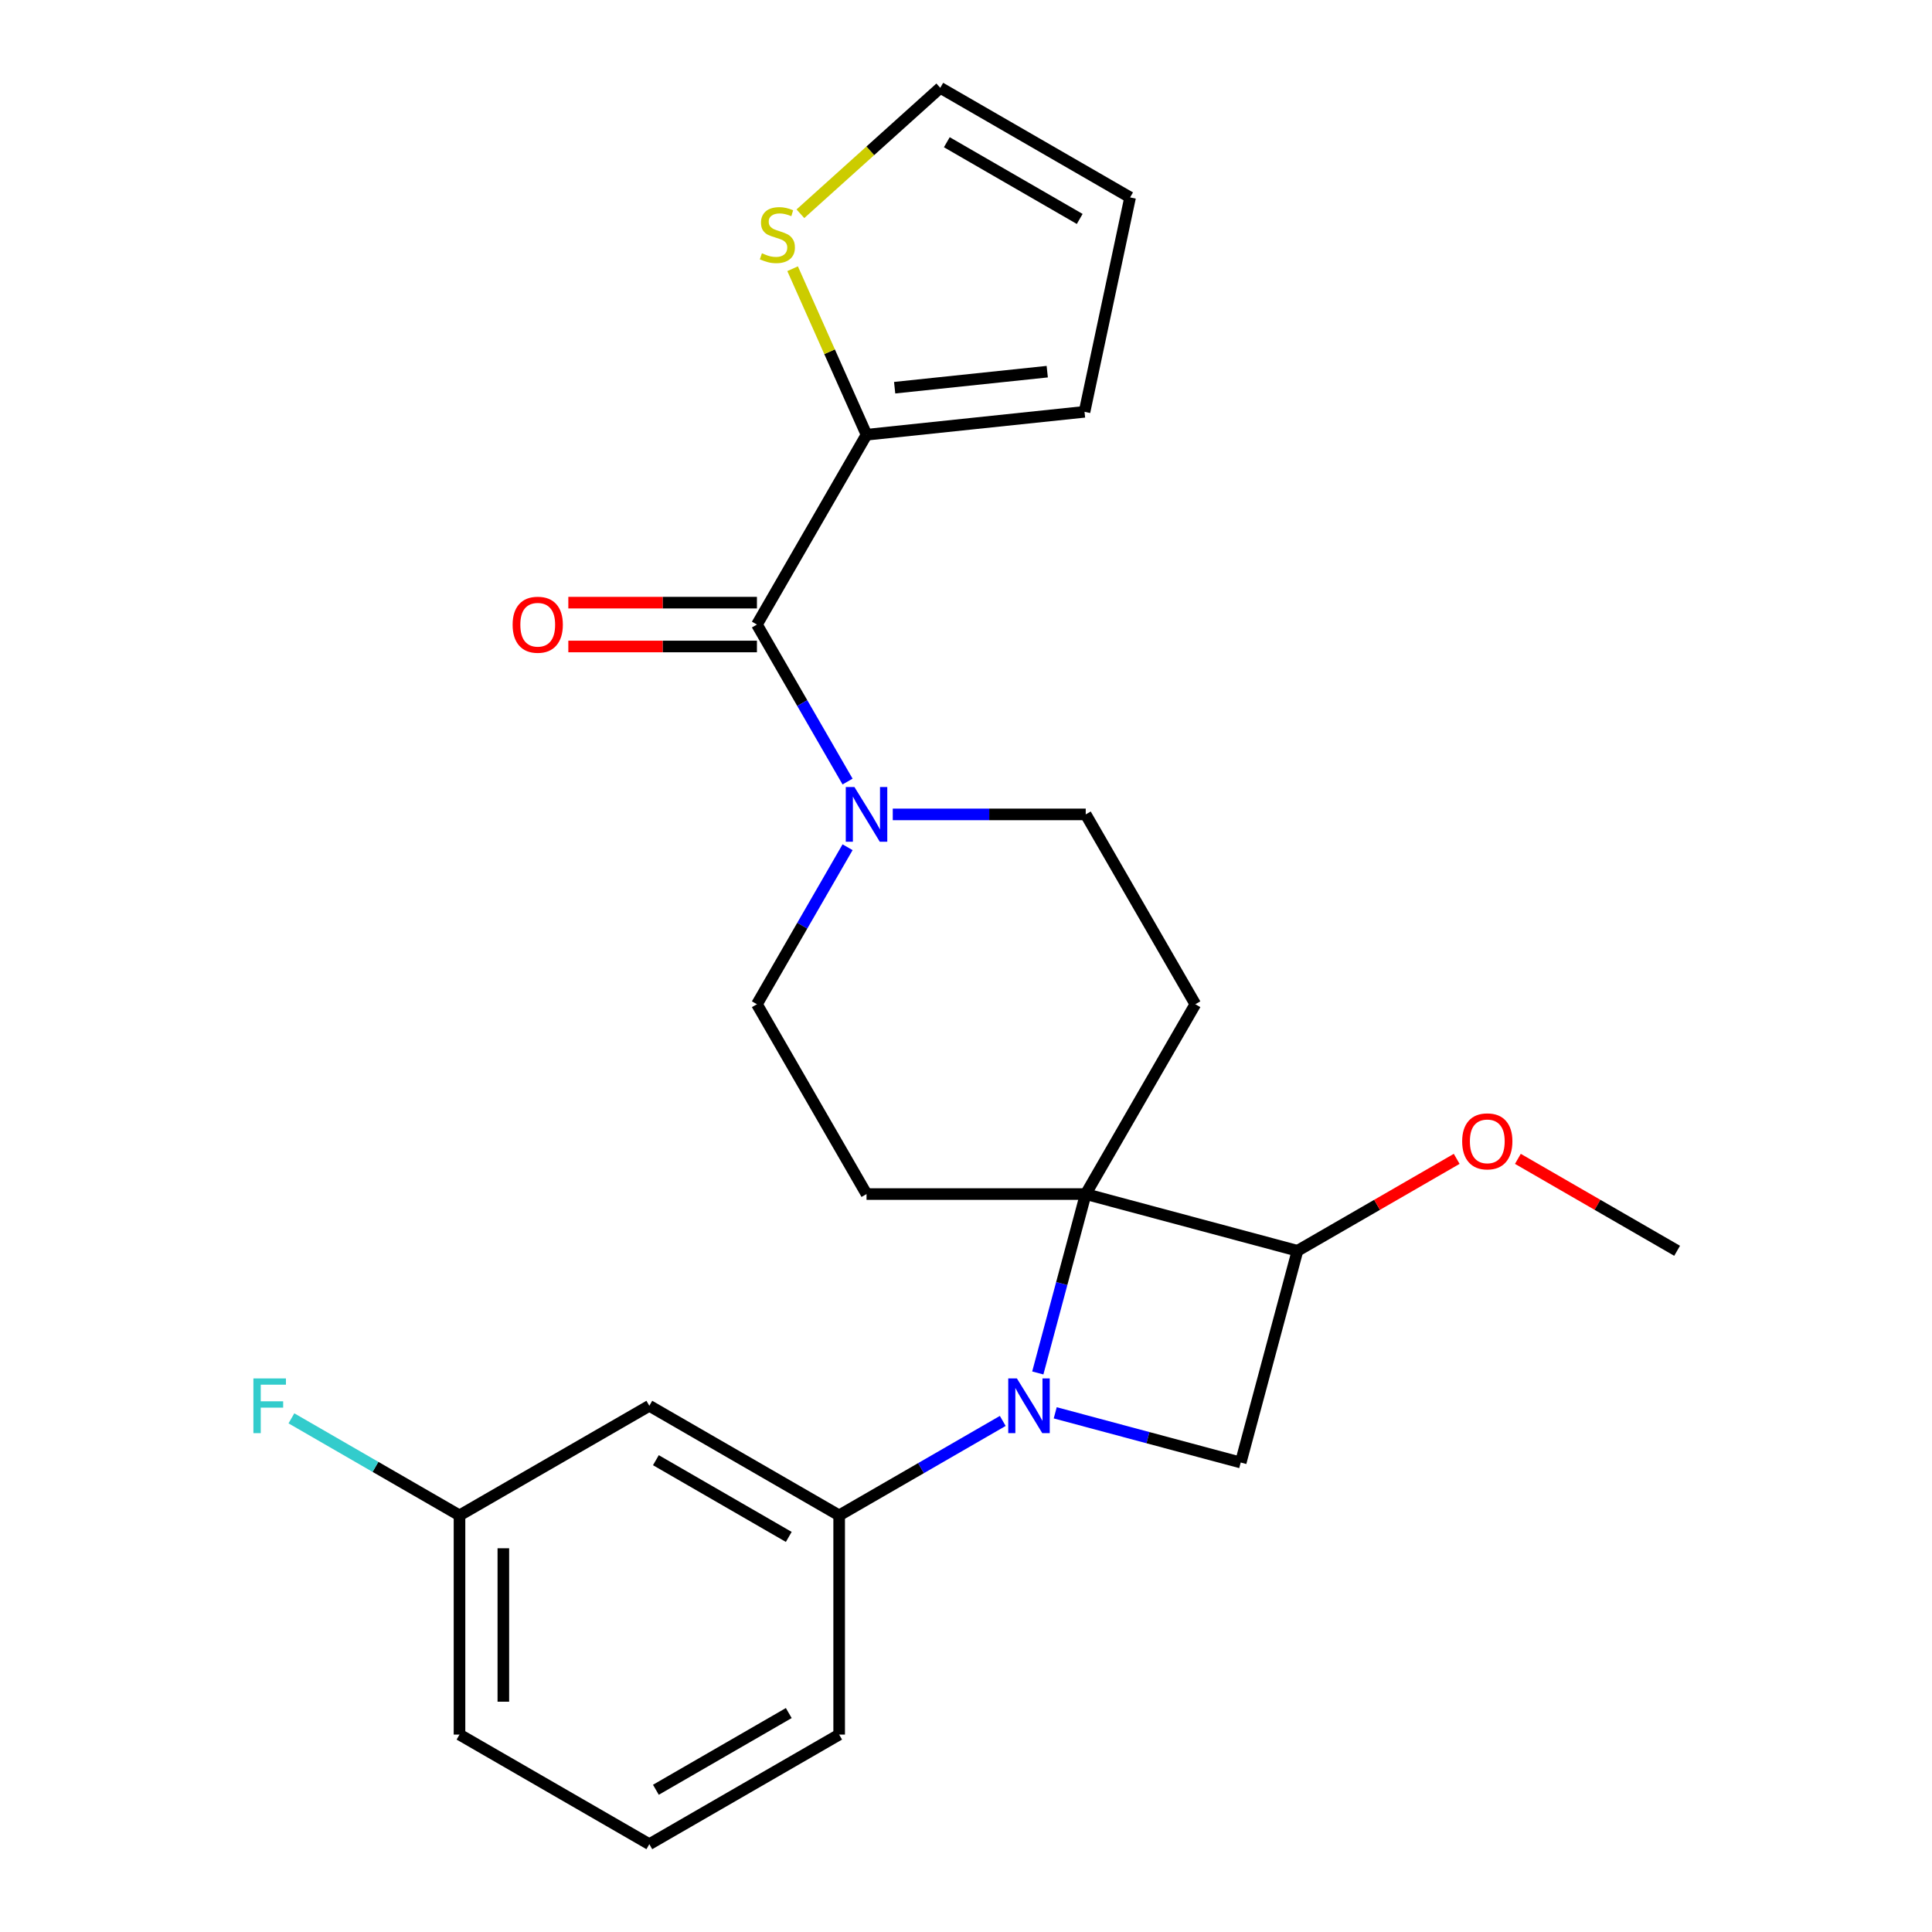 <?xml version='1.0' encoding='iso-8859-1'?>
<svg version='1.1' baseProfile='full'
              xmlns='http://www.w3.org/2000/svg'
                      xmlns:rdkit='http://www.rdkit.org/xml'
                      xmlns:xlink='http://www.w3.org/1999/xlink'
                  xml:space='preserve'
width='1000px' height='1000px' viewBox='0 0 1000 1000'>
<!-- END OF HEADER -->
<rect style='opacity:1.0;fill:#FFFFFF;stroke:none' width='1000' height='1000' x='0' y='0'> </rect>
<path class='bond-0' d='M 537.16,710.637 L 549.565,664.34' style='fill:none;fill-rule:evenodd;stroke:#0000FF;stroke-width:6px;stroke-linecap:butt;stroke-linejoin:miter;stroke-opacity:1' />
<path class='bond-0' d='M 549.565,664.34 L 561.97,618.043' style='fill:none;fill-rule:evenodd;stroke:#000000;stroke-width:6px;stroke-linecap:butt;stroke-linejoin:miter;stroke-opacity:1' />
<path class='bond-2' d='M 546.182,731.271 L 594.189,744.134' style='fill:none;fill-rule:evenodd;stroke:#0000FF;stroke-width:6px;stroke-linecap:butt;stroke-linejoin:miter;stroke-opacity:1' />
<path class='bond-2' d='M 594.189,744.134 L 642.196,756.998' style='fill:none;fill-rule:evenodd;stroke:#000000;stroke-width:6px;stroke-linecap:butt;stroke-linejoin:miter;stroke-opacity:1' />
<path class='bond-5' d='M 519.029,735.471 L 476.69,759.916' style='fill:none;fill-rule:evenodd;stroke:#0000FF;stroke-width:6px;stroke-linecap:butt;stroke-linejoin:miter;stroke-opacity:1' />
<path class='bond-5' d='M 476.69,759.916 L 434.35,784.361' style='fill:none;fill-rule:evenodd;stroke:#000000;stroke-width:6px;stroke-linecap:butt;stroke-linejoin:miter;stroke-opacity:1' />
<path class='bond-7' d='M 561.97,618.043 L 618.699,519.787' style='fill:none;fill-rule:evenodd;stroke:#000000;stroke-width:6px;stroke-linecap:butt;stroke-linejoin:miter;stroke-opacity:1' />
<path class='bond-8' d='M 561.97,618.043 L 448.514,618.043' style='fill:none;fill-rule:evenodd;stroke:#000000;stroke-width:6px;stroke-linecap:butt;stroke-linejoin:miter;stroke-opacity:1' />
<path class='bond-24' d='M 561.97,618.043 L 671.561,647.407' style='fill:none;fill-rule:evenodd;stroke:#000000;stroke-width:6px;stroke-linecap:butt;stroke-linejoin:miter;stroke-opacity:1' />
<path class='bond-1' d='M 391.786,323.275 L 415.244,363.905' style='fill:none;fill-rule:evenodd;stroke:#000000;stroke-width:6px;stroke-linecap:butt;stroke-linejoin:miter;stroke-opacity:1' />
<path class='bond-1' d='M 415.244,363.905 L 438.701,404.534' style='fill:none;fill-rule:evenodd;stroke:#0000FF;stroke-width:6px;stroke-linecap:butt;stroke-linejoin:miter;stroke-opacity:1' />
<path class='bond-6' d='M 391.786,323.275 L 448.514,225.019' style='fill:none;fill-rule:evenodd;stroke:#000000;stroke-width:6px;stroke-linecap:butt;stroke-linejoin:miter;stroke-opacity:1' />
<path class='bond-13' d='M 391.786,311.929 L 342.976,311.929' style='fill:none;fill-rule:evenodd;stroke:#000000;stroke-width:6px;stroke-linecap:butt;stroke-linejoin:miter;stroke-opacity:1' />
<path class='bond-13' d='M 342.976,311.929 L 294.166,311.929' style='fill:none;fill-rule:evenodd;stroke:#FF0000;stroke-width:6px;stroke-linecap:butt;stroke-linejoin:miter;stroke-opacity:1' />
<path class='bond-13' d='M 391.786,334.621 L 342.976,334.621' style='fill:none;fill-rule:evenodd;stroke:#000000;stroke-width:6px;stroke-linecap:butt;stroke-linejoin:miter;stroke-opacity:1' />
<path class='bond-13' d='M 342.976,334.621 L 294.166,334.621' style='fill:none;fill-rule:evenodd;stroke:#FF0000;stroke-width:6px;stroke-linecap:butt;stroke-linejoin:miter;stroke-opacity:1' />
<path class='bond-3' d='M 642.196,756.998 L 671.561,647.407' style='fill:none;fill-rule:evenodd;stroke:#000000;stroke-width:6px;stroke-linecap:butt;stroke-linejoin:miter;stroke-opacity:1' />
<path class='bond-18' d='M 671.561,647.407 L 712.77,623.615' style='fill:none;fill-rule:evenodd;stroke:#000000;stroke-width:6px;stroke-linecap:butt;stroke-linejoin:miter;stroke-opacity:1' />
<path class='bond-18' d='M 712.77,623.615 L 753.98,599.822' style='fill:none;fill-rule:evenodd;stroke:#FF0000;stroke-width:6px;stroke-linecap:butt;stroke-linejoin:miter;stroke-opacity:1' />
<path class='bond-4' d='M 438.701,438.527 L 415.244,479.157' style='fill:none;fill-rule:evenodd;stroke:#0000FF;stroke-width:6px;stroke-linecap:butt;stroke-linejoin:miter;stroke-opacity:1' />
<path class='bond-4' d='M 415.244,479.157 L 391.786,519.787' style='fill:none;fill-rule:evenodd;stroke:#000000;stroke-width:6px;stroke-linecap:butt;stroke-linejoin:miter;stroke-opacity:1' />
<path class='bond-25' d='M 462.091,421.531 L 512.031,421.531' style='fill:none;fill-rule:evenodd;stroke:#0000FF;stroke-width:6px;stroke-linecap:butt;stroke-linejoin:miter;stroke-opacity:1' />
<path class='bond-25' d='M 512.031,421.531 L 561.97,421.531' style='fill:none;fill-rule:evenodd;stroke:#000000;stroke-width:6px;stroke-linecap:butt;stroke-linejoin:miter;stroke-opacity:1' />
<path class='bond-10' d='M 434.35,784.361 L 336.094,727.633' style='fill:none;fill-rule:evenodd;stroke:#000000;stroke-width:6px;stroke-linecap:butt;stroke-linejoin:miter;stroke-opacity:1' />
<path class='bond-10' d='M 408.266,795.503 L 339.487,755.793' style='fill:none;fill-rule:evenodd;stroke:#000000;stroke-width:6px;stroke-linecap:butt;stroke-linejoin:miter;stroke-opacity:1' />
<path class='bond-20' d='M 434.35,784.361 L 434.35,897.817' style='fill:none;fill-rule:evenodd;stroke:#000000;stroke-width:6px;stroke-linecap:butt;stroke-linejoin:miter;stroke-opacity:1' />
<path class='bond-9' d='M 448.514,225.019 L 429.385,182.053' style='fill:none;fill-rule:evenodd;stroke:#000000;stroke-width:6px;stroke-linecap:butt;stroke-linejoin:miter;stroke-opacity:1' />
<path class='bond-9' d='M 429.385,182.053 L 410.255,139.088' style='fill:none;fill-rule:evenodd;stroke:#CCCC00;stroke-width:6px;stroke-linecap:butt;stroke-linejoin:miter;stroke-opacity:1' />
<path class='bond-14' d='M 448.514,225.019 L 561.349,213.16' style='fill:none;fill-rule:evenodd;stroke:#000000;stroke-width:6px;stroke-linecap:butt;stroke-linejoin:miter;stroke-opacity:1' />
<path class='bond-14' d='M 463.068,200.673 L 542.052,192.372' style='fill:none;fill-rule:evenodd;stroke:#000000;stroke-width:6px;stroke-linecap:butt;stroke-linejoin:miter;stroke-opacity:1' />
<path class='bond-11' d='M 618.699,519.787 L 561.97,421.531' style='fill:none;fill-rule:evenodd;stroke:#000000;stroke-width:6px;stroke-linecap:butt;stroke-linejoin:miter;stroke-opacity:1' />
<path class='bond-12' d='M 448.514,618.043 L 391.786,519.787' style='fill:none;fill-rule:evenodd;stroke:#000000;stroke-width:6px;stroke-linecap:butt;stroke-linejoin:miter;stroke-opacity:1' />
<path class='bond-15' d='M 414.284,110.642 L 450.483,78.048' style='fill:none;fill-rule:evenodd;stroke:#CCCC00;stroke-width:6px;stroke-linecap:butt;stroke-linejoin:miter;stroke-opacity:1' />
<path class='bond-15' d='M 450.483,78.048 L 486.682,45.455' style='fill:none;fill-rule:evenodd;stroke:#000000;stroke-width:6px;stroke-linecap:butt;stroke-linejoin:miter;stroke-opacity:1' />
<path class='bond-17' d='M 336.094,727.633 L 237.838,784.361' style='fill:none;fill-rule:evenodd;stroke:#000000;stroke-width:6px;stroke-linecap:butt;stroke-linejoin:miter;stroke-opacity:1' />
<path class='bond-16' d='M 561.349,213.16 L 584.938,102.183' style='fill:none;fill-rule:evenodd;stroke:#000000;stroke-width:6px;stroke-linecap:butt;stroke-linejoin:miter;stroke-opacity:1' />
<path class='bond-27' d='M 486.682,45.455 L 584.938,102.183' style='fill:none;fill-rule:evenodd;stroke:#000000;stroke-width:6px;stroke-linecap:butt;stroke-linejoin:miter;stroke-opacity:1' />
<path class='bond-27' d='M 490.075,73.615 L 558.854,113.325' style='fill:none;fill-rule:evenodd;stroke:#000000;stroke-width:6px;stroke-linecap:butt;stroke-linejoin:miter;stroke-opacity:1' />
<path class='bond-19' d='M 237.838,784.361 L 194.338,759.247' style='fill:none;fill-rule:evenodd;stroke:#000000;stroke-width:6px;stroke-linecap:butt;stroke-linejoin:miter;stroke-opacity:1' />
<path class='bond-19' d='M 194.338,759.247 L 150.838,734.132' style='fill:none;fill-rule:evenodd;stroke:#33CCCC;stroke-width:6px;stroke-linecap:butt;stroke-linejoin:miter;stroke-opacity:1' />
<path class='bond-26' d='M 237.838,784.361 L 237.838,897.817' style='fill:none;fill-rule:evenodd;stroke:#000000;stroke-width:6px;stroke-linecap:butt;stroke-linejoin:miter;stroke-opacity:1' />
<path class='bond-26' d='M 260.529,801.38 L 260.529,880.799' style='fill:none;fill-rule:evenodd;stroke:#000000;stroke-width:6px;stroke-linecap:butt;stroke-linejoin:miter;stroke-opacity:1' />
<path class='bond-23' d='M 785.653,599.822 L 826.863,623.615' style='fill:none;fill-rule:evenodd;stroke:#FF0000;stroke-width:6px;stroke-linecap:butt;stroke-linejoin:miter;stroke-opacity:1' />
<path class='bond-23' d='M 826.863,623.615 L 868.073,647.407' style='fill:none;fill-rule:evenodd;stroke:#000000;stroke-width:6px;stroke-linecap:butt;stroke-linejoin:miter;stroke-opacity:1' />
<path class='bond-21' d='M 434.35,897.817 L 336.094,954.545' style='fill:none;fill-rule:evenodd;stroke:#000000;stroke-width:6px;stroke-linecap:butt;stroke-linejoin:miter;stroke-opacity:1' />
<path class='bond-21' d='M 408.266,886.675 L 339.487,926.385' style='fill:none;fill-rule:evenodd;stroke:#000000;stroke-width:6px;stroke-linecap:butt;stroke-linejoin:miter;stroke-opacity:1' />
<path class='bond-22' d='M 336.094,954.545 L 237.838,897.817' style='fill:none;fill-rule:evenodd;stroke:#000000;stroke-width:6px;stroke-linecap:butt;stroke-linejoin:miter;stroke-opacity:1' />
<path  class='atom-0' d='M 526.346 713.473
L 535.626 728.473
Q 536.546 729.953, 538.026 732.633
Q 539.506 735.313, 539.586 735.473
L 539.586 713.473
L 543.346 713.473
L 543.346 741.793
L 539.466 741.793
L 529.506 725.393
Q 528.346 723.473, 527.106 721.273
Q 525.906 719.073, 525.546 718.393
L 525.546 741.793
L 521.866 741.793
L 521.866 713.473
L 526.346 713.473
' fill='#0000FF'/>
<path  class='atom-5' d='M 442.254 407.371
L 451.534 422.371
Q 452.454 423.851, 453.934 426.531
Q 455.414 429.211, 455.494 429.371
L 455.494 407.371
L 459.254 407.371
L 459.254 435.691
L 455.374 435.691
L 445.414 419.291
Q 444.254 417.371, 443.014 415.171
Q 441.814 412.971, 441.454 412.291
L 441.454 435.691
L 437.774 435.691
L 437.774 407.371
L 442.254 407.371
' fill='#0000FF'/>
<path  class='atom-10' d='M 394.367 131.092
Q 394.687 131.212, 396.007 131.772
Q 397.327 132.332, 398.767 132.692
Q 400.247 133.012, 401.687 133.012
Q 404.367 133.012, 405.927 131.732
Q 407.487 130.412, 407.487 128.132
Q 407.487 126.572, 406.687 125.612
Q 405.927 124.652, 404.727 124.132
Q 403.527 123.612, 401.527 123.012
Q 399.007 122.252, 397.487 121.532
Q 396.007 120.812, 394.927 119.292
Q 393.887 117.772, 393.887 115.212
Q 393.887 111.652, 396.287 109.452
Q 398.727 107.252, 403.527 107.252
Q 406.807 107.252, 410.527 108.812
L 409.607 111.892
Q 406.207 110.492, 403.647 110.492
Q 400.887 110.492, 399.367 111.652
Q 397.847 112.772, 397.887 114.732
Q 397.887 116.252, 398.647 117.172
Q 399.447 118.092, 400.567 118.612
Q 401.727 119.132, 403.647 119.732
Q 406.207 120.532, 407.727 121.332
Q 409.247 122.132, 410.327 123.772
Q 411.447 125.372, 411.447 128.132
Q 411.447 132.052, 408.807 134.172
Q 406.207 136.252, 401.847 136.252
Q 399.327 136.252, 397.407 135.692
Q 395.527 135.172, 393.287 134.252
L 394.367 131.092
' fill='#CCCC00'/>
<path  class='atom-14' d='M 265.33 323.355
Q 265.33 316.555, 268.69 312.755
Q 272.05 308.955, 278.33 308.955
Q 284.61 308.955, 287.97 312.755
Q 291.33 316.555, 291.33 323.355
Q 291.33 330.235, 287.93 334.155
Q 284.53 338.035, 278.33 338.035
Q 272.09 338.035, 268.69 334.155
Q 265.33 330.275, 265.33 323.355
M 278.33 334.835
Q 282.65 334.835, 284.97 331.955
Q 287.33 329.035, 287.33 323.355
Q 287.33 317.795, 284.97 314.995
Q 282.65 312.155, 278.33 312.155
Q 274.01 312.155, 271.65 314.955
Q 269.33 317.755, 269.33 323.355
Q 269.33 329.075, 271.65 331.955
Q 274.01 334.835, 278.33 334.835
' fill='#FF0000'/>
<path  class='atom-19' d='M 756.817 590.759
Q 756.817 583.959, 760.177 580.159
Q 763.537 576.359, 769.817 576.359
Q 776.097 576.359, 779.457 580.159
Q 782.817 583.959, 782.817 590.759
Q 782.817 597.639, 779.417 601.559
Q 776.017 605.439, 769.817 605.439
Q 763.577 605.439, 760.177 601.559
Q 756.817 597.679, 756.817 590.759
M 769.817 602.239
Q 774.137 602.239, 776.457 599.359
Q 778.817 596.439, 778.817 590.759
Q 778.817 585.199, 776.457 582.399
Q 774.137 579.559, 769.817 579.559
Q 765.497 579.559, 763.137 582.359
Q 760.817 585.159, 760.817 590.759
Q 760.817 596.479, 763.137 599.359
Q 765.497 602.239, 769.817 602.239
' fill='#FF0000'/>
<path  class='atom-20' d='M 131.162 713.473
L 148.002 713.473
L 148.002 716.713
L 134.962 716.713
L 134.962 725.313
L 146.562 725.313
L 146.562 728.593
L 134.962 728.593
L 134.962 741.793
L 131.162 741.793
L 131.162 713.473
' fill='#33CCCC'/>
</svg>
